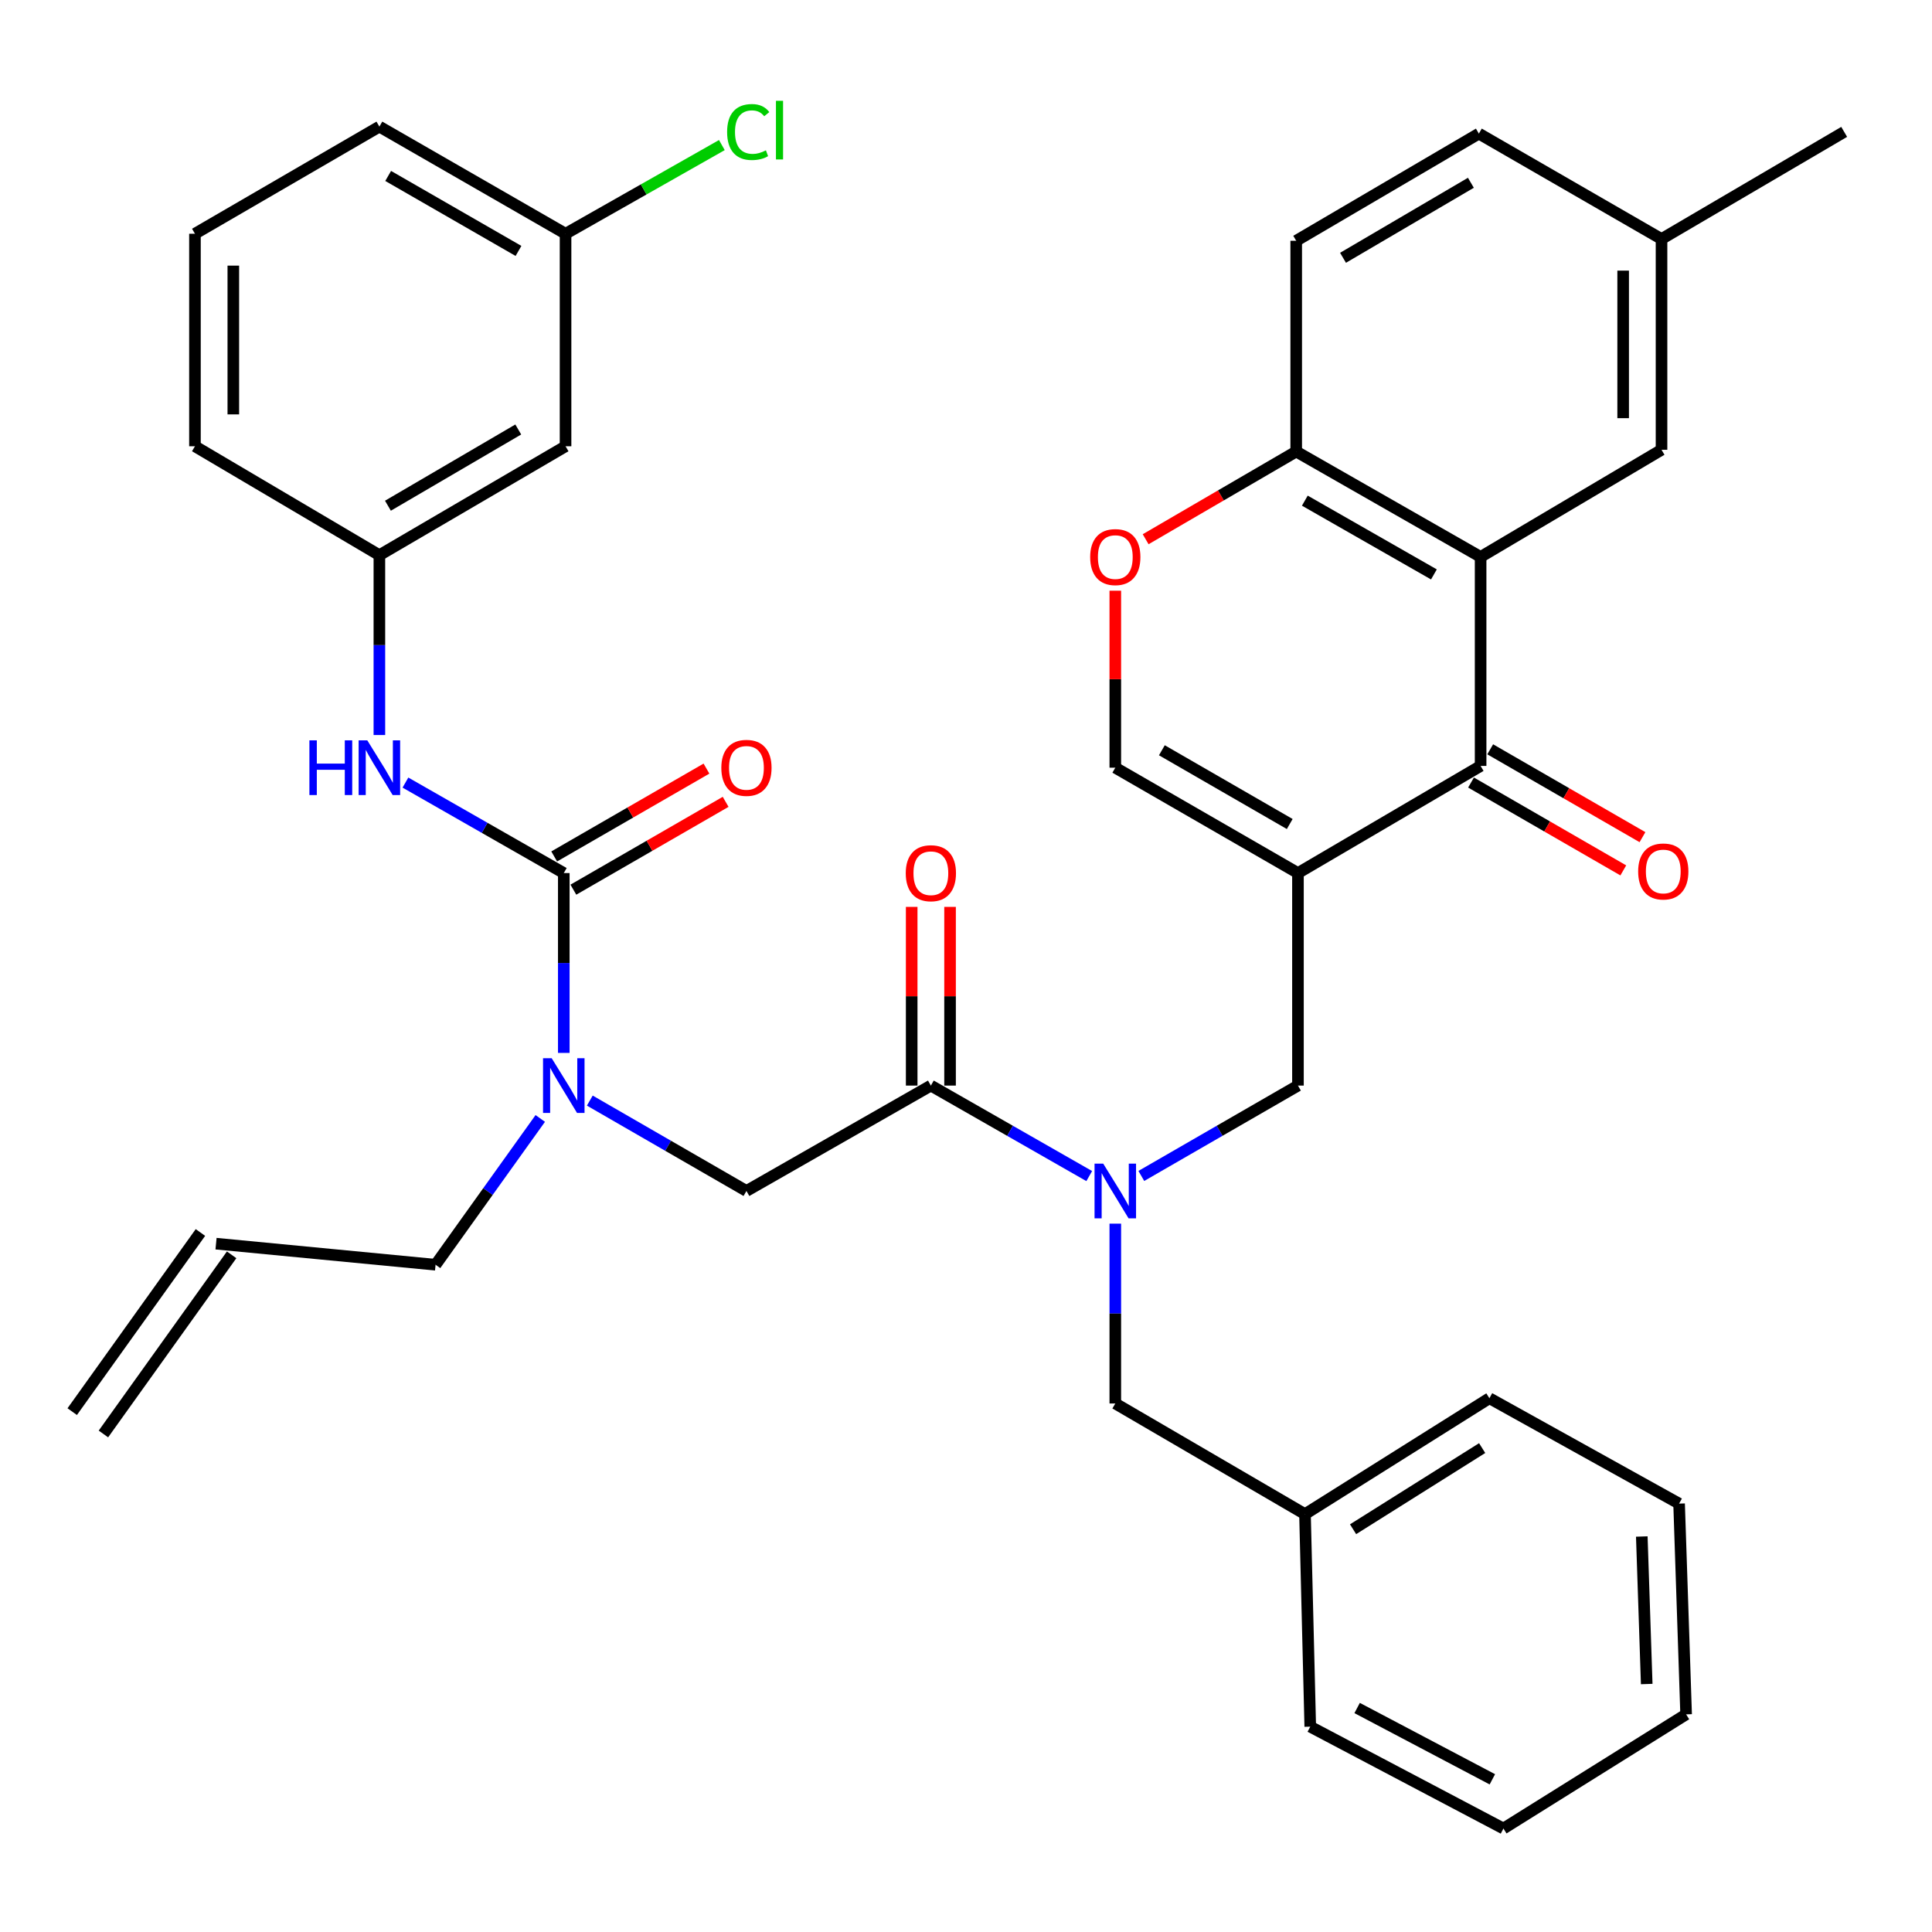 <?xml version='1.0' encoding='iso-8859-1'?>
<svg version='1.1' baseProfile='full'
              xmlns='http://www.w3.org/2000/svg'
                      xmlns:rdkit='http://www.rdkit.org/xml'
                      xmlns:xlink='http://www.w3.org/1999/xlink'
                  xml:space='preserve'
width='1000px' height='1000px' viewBox='0 0 1000 1000'>
<!-- END OF HEADER -->
<rect style='opacity:1.0;fill:#FFFFFF;stroke:none' width='1000' height='1000' x='0' y='0'> </rect>
<path class='bond-0' d='M 279.641,578.906 L 252.545,616.767' style='fill:none;fill-rule:evenodd;stroke:#0000FF;stroke-width:6px;stroke-linecap:butt;stroke-linejoin:miter;stroke-opacity:1' />
<path class='bond-0' d='M 252.545,616.767 L 225.45,654.629' style='fill:none;fill-rule:evenodd;stroke:#000000;stroke-width:6px;stroke-linecap:butt;stroke-linejoin:miter;stroke-opacity:1' />
<path class='bond-1' d='M 305.283,569.666 L 345.821,593.054' style='fill:none;fill-rule:evenodd;stroke:#0000FF;stroke-width:6px;stroke-linecap:butt;stroke-linejoin:miter;stroke-opacity:1' />
<path class='bond-1' d='M 345.821,593.054 L 386.358,616.443' style='fill:none;fill-rule:evenodd;stroke:#000000;stroke-width:6px;stroke-linecap:butt;stroke-linejoin:miter;stroke-opacity:1' />
<path class='bond-2' d='M 291.815,544.985 L 291.815,498.439' style='fill:none;fill-rule:evenodd;stroke:#0000FF;stroke-width:6px;stroke-linecap:butt;stroke-linejoin:miter;stroke-opacity:1' />
<path class='bond-2' d='M 291.815,498.439 L 291.815,451.894' style='fill:none;fill-rule:evenodd;stroke:#000000;stroke-width:6px;stroke-linecap:butt;stroke-linejoin:miter;stroke-opacity:1' />
<path class='bond-3' d='M 292.73,230.987 L 196.367,287.356' style='fill:none;fill-rule:evenodd;stroke:#000000;stroke-width:6px;stroke-linecap:butt;stroke-linejoin:miter;stroke-opacity:1' />
<path class='bond-3' d='M 268.248,222.3 L 200.794,261.758' style='fill:none;fill-rule:evenodd;stroke:#000000;stroke-width:6px;stroke-linecap:butt;stroke-linejoin:miter;stroke-opacity:1' />
<path class='bond-4' d='M 292.73,230.987 L 292.73,120.987' style='fill:none;fill-rule:evenodd;stroke:#000000;stroke-width:6px;stroke-linecap:butt;stroke-linejoin:miter;stroke-opacity:1' />
<path class='bond-5' d='M 386.358,616.443 L 481.817,561.895' style='fill:none;fill-rule:evenodd;stroke:#000000;stroke-width:6px;stroke-linecap:butt;stroke-linejoin:miter;stroke-opacity:1' />
<path class='bond-6' d='M 491.747,561.895 L 491.747,515.649' style='fill:none;fill-rule:evenodd;stroke:#000000;stroke-width:6px;stroke-linecap:butt;stroke-linejoin:miter;stroke-opacity:1' />
<path class='bond-6' d='M 491.747,515.649 L 491.747,469.404' style='fill:none;fill-rule:evenodd;stroke:#FF0000;stroke-width:6px;stroke-linecap:butt;stroke-linejoin:miter;stroke-opacity:1' />
<path class='bond-6' d='M 471.887,561.895 L 471.887,515.649' style='fill:none;fill-rule:evenodd;stroke:#000000;stroke-width:6px;stroke-linecap:butt;stroke-linejoin:miter;stroke-opacity:1' />
<path class='bond-6' d='M 471.887,515.649 L 471.887,469.404' style='fill:none;fill-rule:evenodd;stroke:#FF0000;stroke-width:6px;stroke-linecap:butt;stroke-linejoin:miter;stroke-opacity:1' />
<path class='bond-7' d='M 481.817,561.895 L 522.803,585.315' style='fill:none;fill-rule:evenodd;stroke:#000000;stroke-width:6px;stroke-linecap:butt;stroke-linejoin:miter;stroke-opacity:1' />
<path class='bond-7' d='M 522.803,585.315 L 563.788,608.735' style='fill:none;fill-rule:evenodd;stroke:#0000FF;stroke-width:6px;stroke-linecap:butt;stroke-linejoin:miter;stroke-opacity:1' />
<path class='bond-8' d='M 291.815,451.894 L 250.835,428.479' style='fill:none;fill-rule:evenodd;stroke:#000000;stroke-width:6px;stroke-linecap:butt;stroke-linejoin:miter;stroke-opacity:1' />
<path class='bond-8' d='M 250.835,428.479 L 209.855,405.064' style='fill:none;fill-rule:evenodd;stroke:#0000FF;stroke-width:6px;stroke-linecap:butt;stroke-linejoin:miter;stroke-opacity:1' />
<path class='bond-9' d='M 296.776,460.495 L 336.184,437.763' style='fill:none;fill-rule:evenodd;stroke:#000000;stroke-width:6px;stroke-linecap:butt;stroke-linejoin:miter;stroke-opacity:1' />
<path class='bond-9' d='M 336.184,437.763 L 375.591,415.031' style='fill:none;fill-rule:evenodd;stroke:#FF0000;stroke-width:6px;stroke-linecap:butt;stroke-linejoin:miter;stroke-opacity:1' />
<path class='bond-9' d='M 286.853,443.293 L 326.26,420.561' style='fill:none;fill-rule:evenodd;stroke:#000000;stroke-width:6px;stroke-linecap:butt;stroke-linejoin:miter;stroke-opacity:1' />
<path class='bond-9' d='M 326.26,420.561 L 365.668,397.829' style='fill:none;fill-rule:evenodd;stroke:#FF0000;stroke-width:6px;stroke-linecap:butt;stroke-linejoin:miter;stroke-opacity:1' />
<path class='bond-10' d='M 196.367,380.447 L 196.367,333.901' style='fill:none;fill-rule:evenodd;stroke:#0000FF;stroke-width:6px;stroke-linecap:butt;stroke-linejoin:miter;stroke-opacity:1' />
<path class='bond-10' d='M 196.367,333.901 L 196.367,287.356' style='fill:none;fill-rule:evenodd;stroke:#000000;stroke-width:6px;stroke-linecap:butt;stroke-linejoin:miter;stroke-opacity:1' />
<path class='bond-11' d='M 196.367,287.356 L 100.907,230.987' style='fill:none;fill-rule:evenodd;stroke:#000000;stroke-width:6px;stroke-linecap:butt;stroke-linejoin:miter;stroke-opacity:1' />
<path class='bond-12' d='M 292.73,120.987 L 333.183,98.038' style='fill:none;fill-rule:evenodd;stroke:#000000;stroke-width:6px;stroke-linecap:butt;stroke-linejoin:miter;stroke-opacity:1' />
<path class='bond-12' d='M 333.183,98.038 L 373.636,75.09' style='fill:none;fill-rule:evenodd;stroke:#00CC00;stroke-width:6px;stroke-linecap:butt;stroke-linejoin:miter;stroke-opacity:1' />
<path class='bond-13' d='M 292.73,120.987 L 196.367,65.534' style='fill:none;fill-rule:evenodd;stroke:#000000;stroke-width:6px;stroke-linecap:butt;stroke-linejoin:miter;stroke-opacity:1' />
<path class='bond-13' d='M 268.371,129.882 L 200.916,91.065' style='fill:none;fill-rule:evenodd;stroke:#000000;stroke-width:6px;stroke-linecap:butt;stroke-linejoin:miter;stroke-opacity:1' />
<path class='bond-14' d='M 53.529,742.219 L 119.894,649.496' style='fill:none;fill-rule:evenodd;stroke:#000000;stroke-width:6px;stroke-linecap:butt;stroke-linejoin:miter;stroke-opacity:1' />
<path class='bond-14' d='M 37.38,730.661 L 103.744,637.938' style='fill:none;fill-rule:evenodd;stroke:#000000;stroke-width:6px;stroke-linecap:butt;stroke-linejoin:miter;stroke-opacity:1' />
<path class='bond-15' d='M 111.819,643.717 L 225.45,654.629' style='fill:none;fill-rule:evenodd;stroke:#000000;stroke-width:6px;stroke-linecap:butt;stroke-linejoin:miter;stroke-opacity:1' />
<path class='bond-16' d='M 577.276,633.353 L 577.276,679.899' style='fill:none;fill-rule:evenodd;stroke:#0000FF;stroke-width:6px;stroke-linecap:butt;stroke-linejoin:miter;stroke-opacity:1' />
<path class='bond-16' d='M 577.276,679.899 L 577.276,726.444' style='fill:none;fill-rule:evenodd;stroke:#000000;stroke-width:6px;stroke-linecap:butt;stroke-linejoin:miter;stroke-opacity:1' />
<path class='bond-17' d='M 590.745,608.672 L 631.283,585.284' style='fill:none;fill-rule:evenodd;stroke:#0000FF;stroke-width:6px;stroke-linecap:butt;stroke-linejoin:miter;stroke-opacity:1' />
<path class='bond-17' d='M 631.283,585.284 L 671.82,561.895' style='fill:none;fill-rule:evenodd;stroke:#000000;stroke-width:6px;stroke-linecap:butt;stroke-linejoin:miter;stroke-opacity:1' />
<path class='bond-18' d='M 675.461,783.717 L 577.276,726.444' style='fill:none;fill-rule:evenodd;stroke:#000000;stroke-width:6px;stroke-linecap:butt;stroke-linejoin:miter;stroke-opacity:1' />
<path class='bond-19' d='M 675.461,783.717 L 770.909,723.719' style='fill:none;fill-rule:evenodd;stroke:#000000;stroke-width:6px;stroke-linecap:butt;stroke-linejoin:miter;stroke-opacity:1' />
<path class='bond-19' d='M 700.347,791.531 L 767.161,749.532' style='fill:none;fill-rule:evenodd;stroke:#000000;stroke-width:6px;stroke-linecap:butt;stroke-linejoin:miter;stroke-opacity:1' />
<path class='bond-20' d='M 675.461,783.717 L 678.186,893.718' style='fill:none;fill-rule:evenodd;stroke:#000000;stroke-width:6px;stroke-linecap:butt;stroke-linejoin:miter;stroke-opacity:1' />
<path class='bond-21' d='M 671.82,561.895 L 671.82,451.894' style='fill:none;fill-rule:evenodd;stroke:#000000;stroke-width:6px;stroke-linecap:butt;stroke-linejoin:miter;stroke-opacity:1' />
<path class='bond-22' d='M 766.363,396.441 L 766.363,288.261' style='fill:none;fill-rule:evenodd;stroke:#000000;stroke-width:6px;stroke-linecap:butt;stroke-linejoin:miter;stroke-opacity:1' />
<path class='bond-23' d='M 766.363,396.441 L 671.82,451.894' style='fill:none;fill-rule:evenodd;stroke:#000000;stroke-width:6px;stroke-linecap:butt;stroke-linejoin:miter;stroke-opacity:1' />
<path class='bond-24' d='M 761.401,405.042 L 800.808,427.779' style='fill:none;fill-rule:evenodd;stroke:#000000;stroke-width:6px;stroke-linecap:butt;stroke-linejoin:miter;stroke-opacity:1' />
<path class='bond-24' d='M 800.808,427.779 L 840.216,450.515' style='fill:none;fill-rule:evenodd;stroke:#FF0000;stroke-width:6px;stroke-linecap:butt;stroke-linejoin:miter;stroke-opacity:1' />
<path class='bond-24' d='M 771.326,387.84 L 810.733,410.577' style='fill:none;fill-rule:evenodd;stroke:#000000;stroke-width:6px;stroke-linecap:butt;stroke-linejoin:miter;stroke-opacity:1' />
<path class='bond-24' d='M 810.733,410.577 L 850.14,433.313' style='fill:none;fill-rule:evenodd;stroke:#FF0000;stroke-width:6px;stroke-linecap:butt;stroke-linejoin:miter;stroke-opacity:1' />
<path class='bond-25' d='M 766.363,288.261 L 670.915,233.713' style='fill:none;fill-rule:evenodd;stroke:#000000;stroke-width:6px;stroke-linecap:butt;stroke-linejoin:miter;stroke-opacity:1' />
<path class='bond-25' d='M 742.192,297.321 L 675.378,259.137' style='fill:none;fill-rule:evenodd;stroke:#000000;stroke-width:6px;stroke-linecap:butt;stroke-linejoin:miter;stroke-opacity:1' />
<path class='bond-26' d='M 766.363,288.261 L 860.002,232.808' style='fill:none;fill-rule:evenodd;stroke:#000000;stroke-width:6px;stroke-linecap:butt;stroke-linejoin:miter;stroke-opacity:1' />
<path class='bond-27' d='M 671.82,451.894 L 577.276,397.357' style='fill:none;fill-rule:evenodd;stroke:#000000;stroke-width:6px;stroke-linecap:butt;stroke-linejoin:miter;stroke-opacity:1' />
<path class='bond-27' d='M 667.562,426.511 L 601.381,388.335' style='fill:none;fill-rule:evenodd;stroke:#000000;stroke-width:6px;stroke-linecap:butt;stroke-linejoin:miter;stroke-opacity:1' />
<path class='bond-28' d='M 577.276,397.357 L 577.276,351.553' style='fill:none;fill-rule:evenodd;stroke:#000000;stroke-width:6px;stroke-linecap:butt;stroke-linejoin:miter;stroke-opacity:1' />
<path class='bond-28' d='M 577.276,351.553 L 577.276,305.748' style='fill:none;fill-rule:evenodd;stroke:#FF0000;stroke-width:6px;stroke-linecap:butt;stroke-linejoin:miter;stroke-opacity:1' />
<path class='bond-29' d='M 592.986,279.11 L 631.95,256.411' style='fill:none;fill-rule:evenodd;stroke:#FF0000;stroke-width:6px;stroke-linecap:butt;stroke-linejoin:miter;stroke-opacity:1' />
<path class='bond-29' d='M 631.95,256.411 L 670.915,233.713' style='fill:none;fill-rule:evenodd;stroke:#000000;stroke-width:6px;stroke-linecap:butt;stroke-linejoin:miter;stroke-opacity:1' />
<path class='bond-30' d='M 670.915,233.713 L 670.915,124.627' style='fill:none;fill-rule:evenodd;stroke:#000000;stroke-width:6px;stroke-linecap:butt;stroke-linejoin:miter;stroke-opacity:1' />
<path class='bond-31' d='M 860.002,232.808 L 860.002,123.712' style='fill:none;fill-rule:evenodd;stroke:#000000;stroke-width:6px;stroke-linecap:butt;stroke-linejoin:miter;stroke-opacity:1' />
<path class='bond-31' d='M 840.142,216.443 L 840.142,140.076' style='fill:none;fill-rule:evenodd;stroke:#000000;stroke-width:6px;stroke-linecap:butt;stroke-linejoin:miter;stroke-opacity:1' />
<path class='bond-32' d='M 670.915,124.627 L 765.459,69.153' style='fill:none;fill-rule:evenodd;stroke:#000000;stroke-width:6px;stroke-linecap:butt;stroke-linejoin:miter;stroke-opacity:1' />
<path class='bond-32' d='M 695.147,133.435 L 761.328,94.603' style='fill:none;fill-rule:evenodd;stroke:#000000;stroke-width:6px;stroke-linecap:butt;stroke-linejoin:miter;stroke-opacity:1' />
<path class='bond-33' d='M 860.002,123.712 L 765.459,69.153' style='fill:none;fill-rule:evenodd;stroke:#000000;stroke-width:6px;stroke-linecap:butt;stroke-linejoin:miter;stroke-opacity:1' />
<path class='bond-34' d='M 860.002,123.712 L 954.545,68.259' style='fill:none;fill-rule:evenodd;stroke:#000000;stroke-width:6px;stroke-linecap:butt;stroke-linejoin:miter;stroke-opacity:1' />
<path class='bond-35' d='M 770.909,723.719 L 869.093,778.267' style='fill:none;fill-rule:evenodd;stroke:#000000;stroke-width:6px;stroke-linecap:butt;stroke-linejoin:miter;stroke-opacity:1' />
<path class='bond-36' d='M 678.186,893.718 L 778.18,946.446' style='fill:none;fill-rule:evenodd;stroke:#000000;stroke-width:6px;stroke-linecap:butt;stroke-linejoin:miter;stroke-opacity:1' />
<path class='bond-36' d='M 702.448,884.06 L 772.444,920.97' style='fill:none;fill-rule:evenodd;stroke:#000000;stroke-width:6px;stroke-linecap:butt;stroke-linejoin:miter;stroke-opacity:1' />
<path class='bond-37' d='M 869.093,778.267 L 872.734,887.352' style='fill:none;fill-rule:evenodd;stroke:#000000;stroke-width:6px;stroke-linecap:butt;stroke-linejoin:miter;stroke-opacity:1' />
<path class='bond-37' d='M 849.791,795.292 L 852.339,871.652' style='fill:none;fill-rule:evenodd;stroke:#000000;stroke-width:6px;stroke-linecap:butt;stroke-linejoin:miter;stroke-opacity:1' />
<path class='bond-38' d='M 778.18,946.446 L 872.734,887.352' style='fill:none;fill-rule:evenodd;stroke:#000000;stroke-width:6px;stroke-linecap:butt;stroke-linejoin:miter;stroke-opacity:1' />
<path class='bond-39' d='M 100.907,120.987 L 100.907,230.987' style='fill:none;fill-rule:evenodd;stroke:#000000;stroke-width:6px;stroke-linecap:butt;stroke-linejoin:miter;stroke-opacity:1' />
<path class='bond-39' d='M 120.767,137.487 L 120.767,214.487' style='fill:none;fill-rule:evenodd;stroke:#000000;stroke-width:6px;stroke-linecap:butt;stroke-linejoin:miter;stroke-opacity:1' />
<path class='bond-40' d='M 100.907,120.987 L 196.367,65.534' style='fill:none;fill-rule:evenodd;stroke:#000000;stroke-width:6px;stroke-linecap:butt;stroke-linejoin:miter;stroke-opacity:1' />
<path  class='atom-0' d='M 285.555 547.735
L 294.835 562.735
Q 295.755 564.215, 297.235 566.895
Q 298.715 569.575, 298.795 569.735
L 298.795 547.735
L 302.555 547.735
L 302.555 576.055
L 298.675 576.055
L 288.715 559.655
Q 287.555 557.735, 286.315 555.535
Q 285.115 553.335, 284.755 552.655
L 284.755 576.055
L 281.075 576.055
L 281.075 547.735
L 285.555 547.735
' fill='#0000FF'/>
<path  class='atom-4' d='M 468.817 451.974
Q 468.817 445.174, 472.177 441.374
Q 475.537 437.574, 481.817 437.574
Q 488.097 437.574, 491.457 441.374
Q 494.817 445.174, 494.817 451.974
Q 494.817 458.854, 491.417 462.774
Q 488.017 466.654, 481.817 466.654
Q 475.577 466.654, 472.177 462.774
Q 468.817 458.894, 468.817 451.974
M 481.817 463.454
Q 486.137 463.454, 488.457 460.574
Q 490.817 457.654, 490.817 451.974
Q 490.817 446.414, 488.457 443.614
Q 486.137 440.774, 481.817 440.774
Q 477.497 440.774, 475.137 443.574
Q 472.817 446.374, 472.817 451.974
Q 472.817 457.694, 475.137 460.574
Q 477.497 463.454, 481.817 463.454
' fill='#FF0000'/>
<path  class='atom-6' d='M 160.147 383.197
L 163.987 383.197
L 163.987 395.237
L 178.467 395.237
L 178.467 383.197
L 182.307 383.197
L 182.307 411.517
L 178.467 411.517
L 178.467 398.437
L 163.987 398.437
L 163.987 411.517
L 160.147 411.517
L 160.147 383.197
' fill='#0000FF'/>
<path  class='atom-6' d='M 190.107 383.197
L 199.387 398.197
Q 200.307 399.677, 201.787 402.357
Q 203.267 405.037, 203.347 405.197
L 203.347 383.197
L 207.107 383.197
L 207.107 411.517
L 203.227 411.517
L 193.267 395.117
Q 192.107 393.197, 190.867 390.997
Q 189.667 388.797, 189.307 388.117
L 189.307 411.517
L 185.627 411.517
L 185.627 383.197
L 190.107 383.197
' fill='#0000FF'/>
<path  class='atom-7' d='M 373.358 397.437
Q 373.358 390.637, 376.718 386.837
Q 380.078 383.037, 386.358 383.037
Q 392.638 383.037, 395.998 386.837
Q 399.358 390.637, 399.358 397.437
Q 399.358 404.317, 395.958 408.237
Q 392.558 412.117, 386.358 412.117
Q 380.118 412.117, 376.718 408.237
Q 373.358 404.357, 373.358 397.437
M 386.358 408.917
Q 390.678 408.917, 392.998 406.037
Q 395.358 403.117, 395.358 397.437
Q 395.358 391.877, 392.998 389.077
Q 390.678 386.237, 386.358 386.237
Q 382.038 386.237, 379.678 389.037
Q 377.358 391.837, 377.358 397.437
Q 377.358 403.157, 379.678 406.037
Q 382.038 408.917, 386.358 408.917
' fill='#FF0000'/>
<path  class='atom-12' d='M 571.016 602.283
L 580.296 617.283
Q 581.216 618.763, 582.696 621.443
Q 584.176 624.123, 584.256 624.283
L 584.256 602.283
L 588.016 602.283
L 588.016 630.603
L 584.136 630.603
L 574.176 614.203
Q 573.016 612.283, 571.776 610.083
Q 570.576 607.883, 570.216 607.203
L 570.216 630.603
L 566.536 630.603
L 566.536 602.283
L 571.016 602.283
' fill='#0000FF'/>
<path  class='atom-20' d='M 564.276 288.341
Q 564.276 281.541, 567.636 277.741
Q 570.996 273.941, 577.276 273.941
Q 583.556 273.941, 586.916 277.741
Q 590.276 281.541, 590.276 288.341
Q 590.276 295.221, 586.876 299.141
Q 583.476 303.021, 577.276 303.021
Q 571.036 303.021, 567.636 299.141
Q 564.276 295.261, 564.276 288.341
M 577.276 299.821
Q 581.596 299.821, 583.916 296.941
Q 586.276 294.021, 586.276 288.341
Q 586.276 282.781, 583.916 279.981
Q 581.596 277.141, 577.276 277.141
Q 572.956 277.141, 570.596 279.941
Q 568.276 282.741, 568.276 288.341
Q 568.276 294.061, 570.596 296.941
Q 572.956 299.821, 577.276 299.821
' fill='#FF0000'/>
<path  class='atom-23' d='M 847.907 451.069
Q 847.907 444.269, 851.267 440.469
Q 854.627 436.669, 860.907 436.669
Q 867.187 436.669, 870.547 440.469
Q 873.907 444.269, 873.907 451.069
Q 873.907 457.949, 870.507 461.869
Q 867.107 465.749, 860.907 465.749
Q 854.667 465.749, 851.267 461.869
Q 847.907 457.989, 847.907 451.069
M 860.907 462.549
Q 865.227 462.549, 867.547 459.669
Q 869.907 456.749, 869.907 451.069
Q 869.907 445.509, 867.547 442.709
Q 865.227 439.869, 860.907 439.869
Q 856.587 439.869, 854.227 442.669
Q 851.907 445.469, 851.907 451.069
Q 851.907 456.789, 854.227 459.669
Q 856.587 462.549, 860.907 462.549
' fill='#FF0000'/>
<path  class='atom-34' d='M 376.354 68.334
Q 376.354 61.294, 379.634 57.614
Q 382.954 53.894, 389.234 53.894
Q 395.074 53.894, 398.194 58.014
L 395.554 60.174
Q 393.274 57.174, 389.234 57.174
Q 384.954 57.174, 382.674 60.054
Q 380.434 62.894, 380.434 68.334
Q 380.434 73.934, 382.754 76.814
Q 385.114 79.694, 389.674 79.694
Q 392.794 79.694, 396.434 77.814
L 397.554 80.814
Q 396.074 81.774, 393.834 82.334
Q 391.594 82.894, 389.114 82.894
Q 382.954 82.894, 379.634 79.134
Q 376.354 75.374, 376.354 68.334
' fill='#00CC00'/>
<path  class='atom-34' d='M 401.634 52.174
L 405.314 52.174
L 405.314 82.534
L 401.634 82.534
L 401.634 52.174
' fill='#00CC00'/>
</svg>
